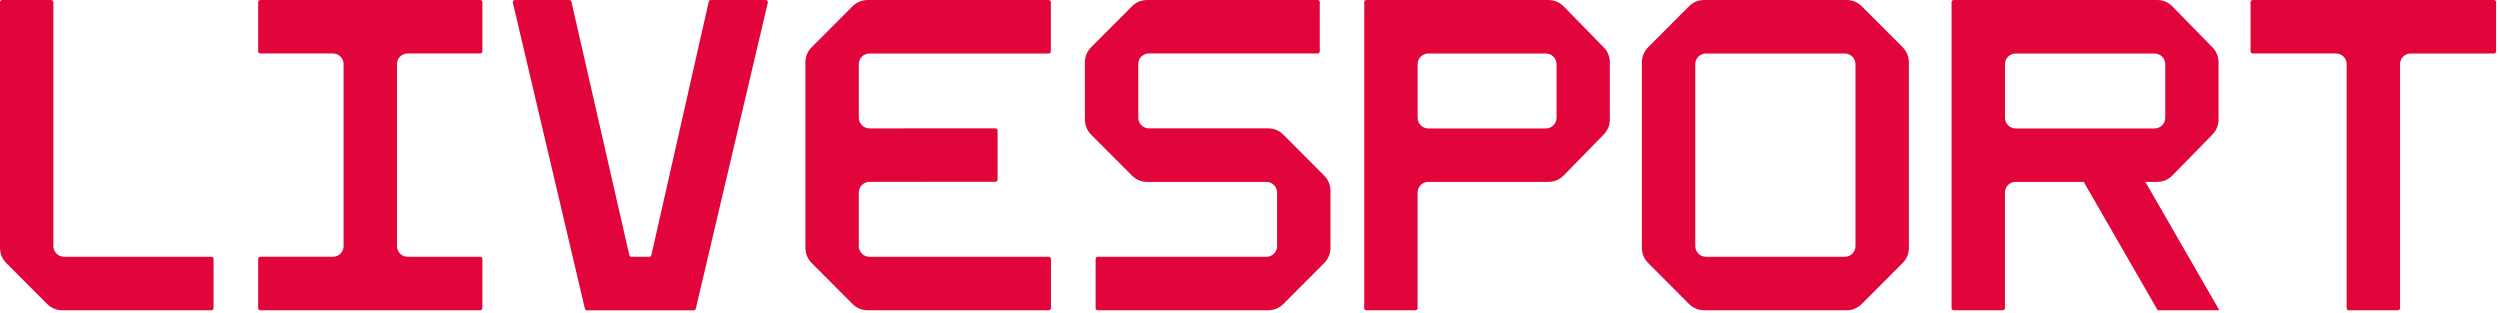 <svg width="343" height="43" viewBox="0 0 343 43" fill="none" xmlns="http://www.w3.org/2000/svg">
<g clip-path="url(#clip0_4276_7590)">
<path d="M29.008 42.571H8.539C7.761 42.571 7.015 42.262 6.468 41.71L0.86 36.09C0.308 35.538 0 34.795 0 34.016V0.293C0 0.131 0.13 0.001 0.292 0.001H7.031C7.193 0.001 7.323 0.131 7.323 0.293V33.764C7.323 34.576 7.98 35.23 8.79 35.23H29.008C29.17 35.23 29.299 35.36 29.299 35.522V42.275C29.299 42.437 29.17 42.567 29.008 42.567V42.571Z" fill="#E2053C"/>
<path d="M181.678 24.092L176.07 18.472C175.518 17.92 174.773 17.611 173.999 17.611H157.635C156.825 17.615 156.172 16.957 156.172 16.149L156.164 8.804C156.164 7.992 156.821 7.338 157.631 7.338H180.783C180.945 7.338 181.074 7.208 181.074 7.046V0.293C181.074 0.131 180.945 0.001 180.783 0.001H157.38C156.602 0.001 155.856 0.31 155.309 0.862L149.701 6.481C149.149 7.034 148.841 7.777 148.841 8.556L148.85 16.405C148.85 17.185 149.158 17.932 149.709 18.48L155.317 24.1C155.868 24.652 156.614 24.961 157.388 24.961H173.752C174.562 24.957 175.215 25.614 175.215 26.422V33.764C175.215 34.576 174.558 35.23 173.752 35.234H150.612C150.45 35.234 150.321 35.364 150.321 35.526V42.279C150.321 42.441 150.45 42.571 150.612 42.571H174.003C174.781 42.571 175.527 42.262 176.074 41.71L181.682 36.09C182.233 35.538 182.541 34.795 182.541 34.016V26.167C182.541 25.387 182.233 24.64 181.682 24.092H181.678Z" fill="#E2053C"/>
<path d="M70.646 0.001C70.456 0.001 70.318 0.176 70.362 0.362L80.246 42.34C80.275 42.478 80.396 42.575 80.534 42.575H95.179C95.309 42.575 95.422 42.49 95.459 42.368L105.347 0.362C105.391 0.176 105.25 0.001 105.063 0.001H97.526C97.388 0.001 97.27 0.094 97.242 0.228L89.368 34.998C89.34 35.136 89.218 35.234 89.081 35.234H86.629C86.491 35.234 86.369 35.136 86.341 34.998L78.398 0.228C78.366 0.094 78.248 0.001 78.115 0.001H70.646Z" fill="#E2053C"/>
<path d="M119.291 7.342H143.885C144.047 7.342 144.177 7.212 144.177 7.05V0.293C144.177 0.131 144.047 0.001 143.885 0.001H119.04C118.262 0.001 117.516 0.31 116.969 0.862L111.361 6.481C110.81 7.034 110.502 7.781 110.502 8.556V34.011C110.502 34.791 110.81 35.538 111.361 36.086L116.969 41.706C117.52 42.258 118.266 42.567 119.04 42.567H143.902C144.064 42.567 144.193 42.437 144.193 42.275V35.522C144.193 35.36 144.064 35.23 143.902 35.23H119.291C118.481 35.23 117.828 34.572 117.824 33.764V26.422C117.824 25.61 118.481 24.957 119.291 24.953L136.579 24.94C136.741 24.94 136.871 24.811 136.871 24.648V17.895C136.871 17.733 136.741 17.603 136.579 17.603L119.291 17.615C118.481 17.615 117.828 16.957 117.828 16.145V8.804C117.828 7.992 118.485 7.338 119.295 7.338L119.291 7.342Z" fill="#E2053C"/>
<path d="M342.178 0.001H309.07C308.908 0.001 308.778 0.131 308.778 0.293V7.046C308.778 7.208 308.908 7.338 309.07 7.338H320.502C321.272 7.338 321.904 7.935 321.96 8.69V42.275C321.96 42.437 322.09 42.567 322.252 42.567H322.256H328.991H328.995C329.158 42.567 329.287 42.437 329.287 42.275V8.694C329.348 7.939 329.976 7.342 330.746 7.342H342.174C342.336 7.342 342.466 7.212 342.466 7.05V0.293C342.466 0.131 342.336 0.001 342.174 0.001H342.178Z" fill="#E2053C"/>
<path d="M261.041 6.481L255.432 0.862C254.881 0.31 254.139 0.001 253.361 0.001H233.804C233.026 0.001 232.281 0.31 231.734 0.862L226.125 6.481C225.574 7.034 225.266 7.781 225.266 8.556V34.011C225.266 34.791 225.574 35.538 226.125 36.086L231.734 41.706C232.285 42.258 233.03 42.567 233.804 42.567H253.361C254.139 42.567 254.885 42.258 255.432 41.706L261.041 36.086C261.592 35.534 261.9 34.787 261.9 34.011V8.556C261.9 7.777 261.592 7.03 261.041 6.481ZM254.573 33.764C254.573 34.576 253.917 35.23 253.106 35.23H234.056C233.245 35.23 232.593 34.572 232.589 33.764V8.808C232.589 7.996 233.245 7.342 234.056 7.342H253.106C253.917 7.342 254.569 8 254.573 8.808V33.764Z" fill="#E2053C"/>
<path d="M304.389 8.556C304.389 7.777 304.081 7.03 303.53 6.481L298.035 0.862C297.484 0.31 296.738 0.001 295.964 0.001H268.047C267.885 0.001 267.755 0.131 267.755 0.293V42.275C267.755 42.437 267.885 42.567 268.047 42.567H274.786C274.949 42.567 275.078 42.437 275.078 42.275V26.406C275.086 25.643 275.67 25.022 276.415 24.957H285.89L296.037 42.567H304.495L294.347 24.957H295.96C296.738 24.957 297.484 24.648 298.031 24.096L303.526 18.476C304.077 17.924 304.385 17.177 304.385 16.401V8.552L304.389 8.556ZM297.071 16.154C297.071 16.966 296.414 17.619 295.608 17.623H276.545C275.739 17.619 275.086 16.97 275.082 16.162V8.796C275.09 7.996 275.735 7.35 276.533 7.342H295.608C296.418 7.342 297.071 8 297.075 8.808V16.154H297.071Z" fill="#E2053C"/>
<path d="M220.873 8.556C220.873 7.777 220.565 7.03 220.014 6.481L214.519 0.862C213.972 0.31 213.226 0.001 212.448 0.001H187.465C187.303 0.001 187.173 0.131 187.173 0.293V42.275C187.173 42.437 187.303 42.567 187.465 42.567H194.204C194.366 42.567 194.496 42.437 194.496 42.275V26.406C194.504 25.643 195.088 25.022 195.833 24.957H212.444C213.222 24.957 213.968 24.648 214.515 24.096L220.01 18.476C220.561 17.924 220.869 17.177 220.869 16.401V8.552L220.873 8.556ZM213.554 16.154C213.554 16.966 212.898 17.619 212.092 17.623H195.963C195.157 17.619 194.504 16.97 194.5 16.162V8.796C194.508 7.996 195.152 7.35 195.951 7.342H212.092C212.902 7.342 213.554 8 213.559 8.808V16.154H213.554Z" fill="#E2053C"/>
<path d="M55.924 7.334H65.893C66.055 7.334 66.184 7.204 66.184 7.042V0.293C66.184 0.131 66.055 0.001 65.893 0.001H35.71C35.548 0.001 35.419 0.131 35.419 0.293V7.042C35.419 7.204 35.548 7.334 35.71 7.334H45.679C46.449 7.334 47.081 7.927 47.138 8.686V33.873C47.077 34.629 46.449 35.226 45.679 35.226H35.71C35.548 35.226 35.419 35.36 35.419 35.522V42.275C35.419 42.437 35.548 42.567 35.71 42.567H65.893C66.055 42.567 66.184 42.437 66.184 42.275V35.522C66.184 35.36 66.055 35.23 65.893 35.23H55.924C55.154 35.23 54.522 34.633 54.465 33.877V8.69C54.526 7.935 55.154 7.338 55.924 7.338V7.334Z" fill="#E2053C"/>
</g>
<defs>
<clipPath id="clip0_4276_7590">
<rect width="342.473" height="42.57" fill="white"/>
</clipPath>
</defs>
</svg>
